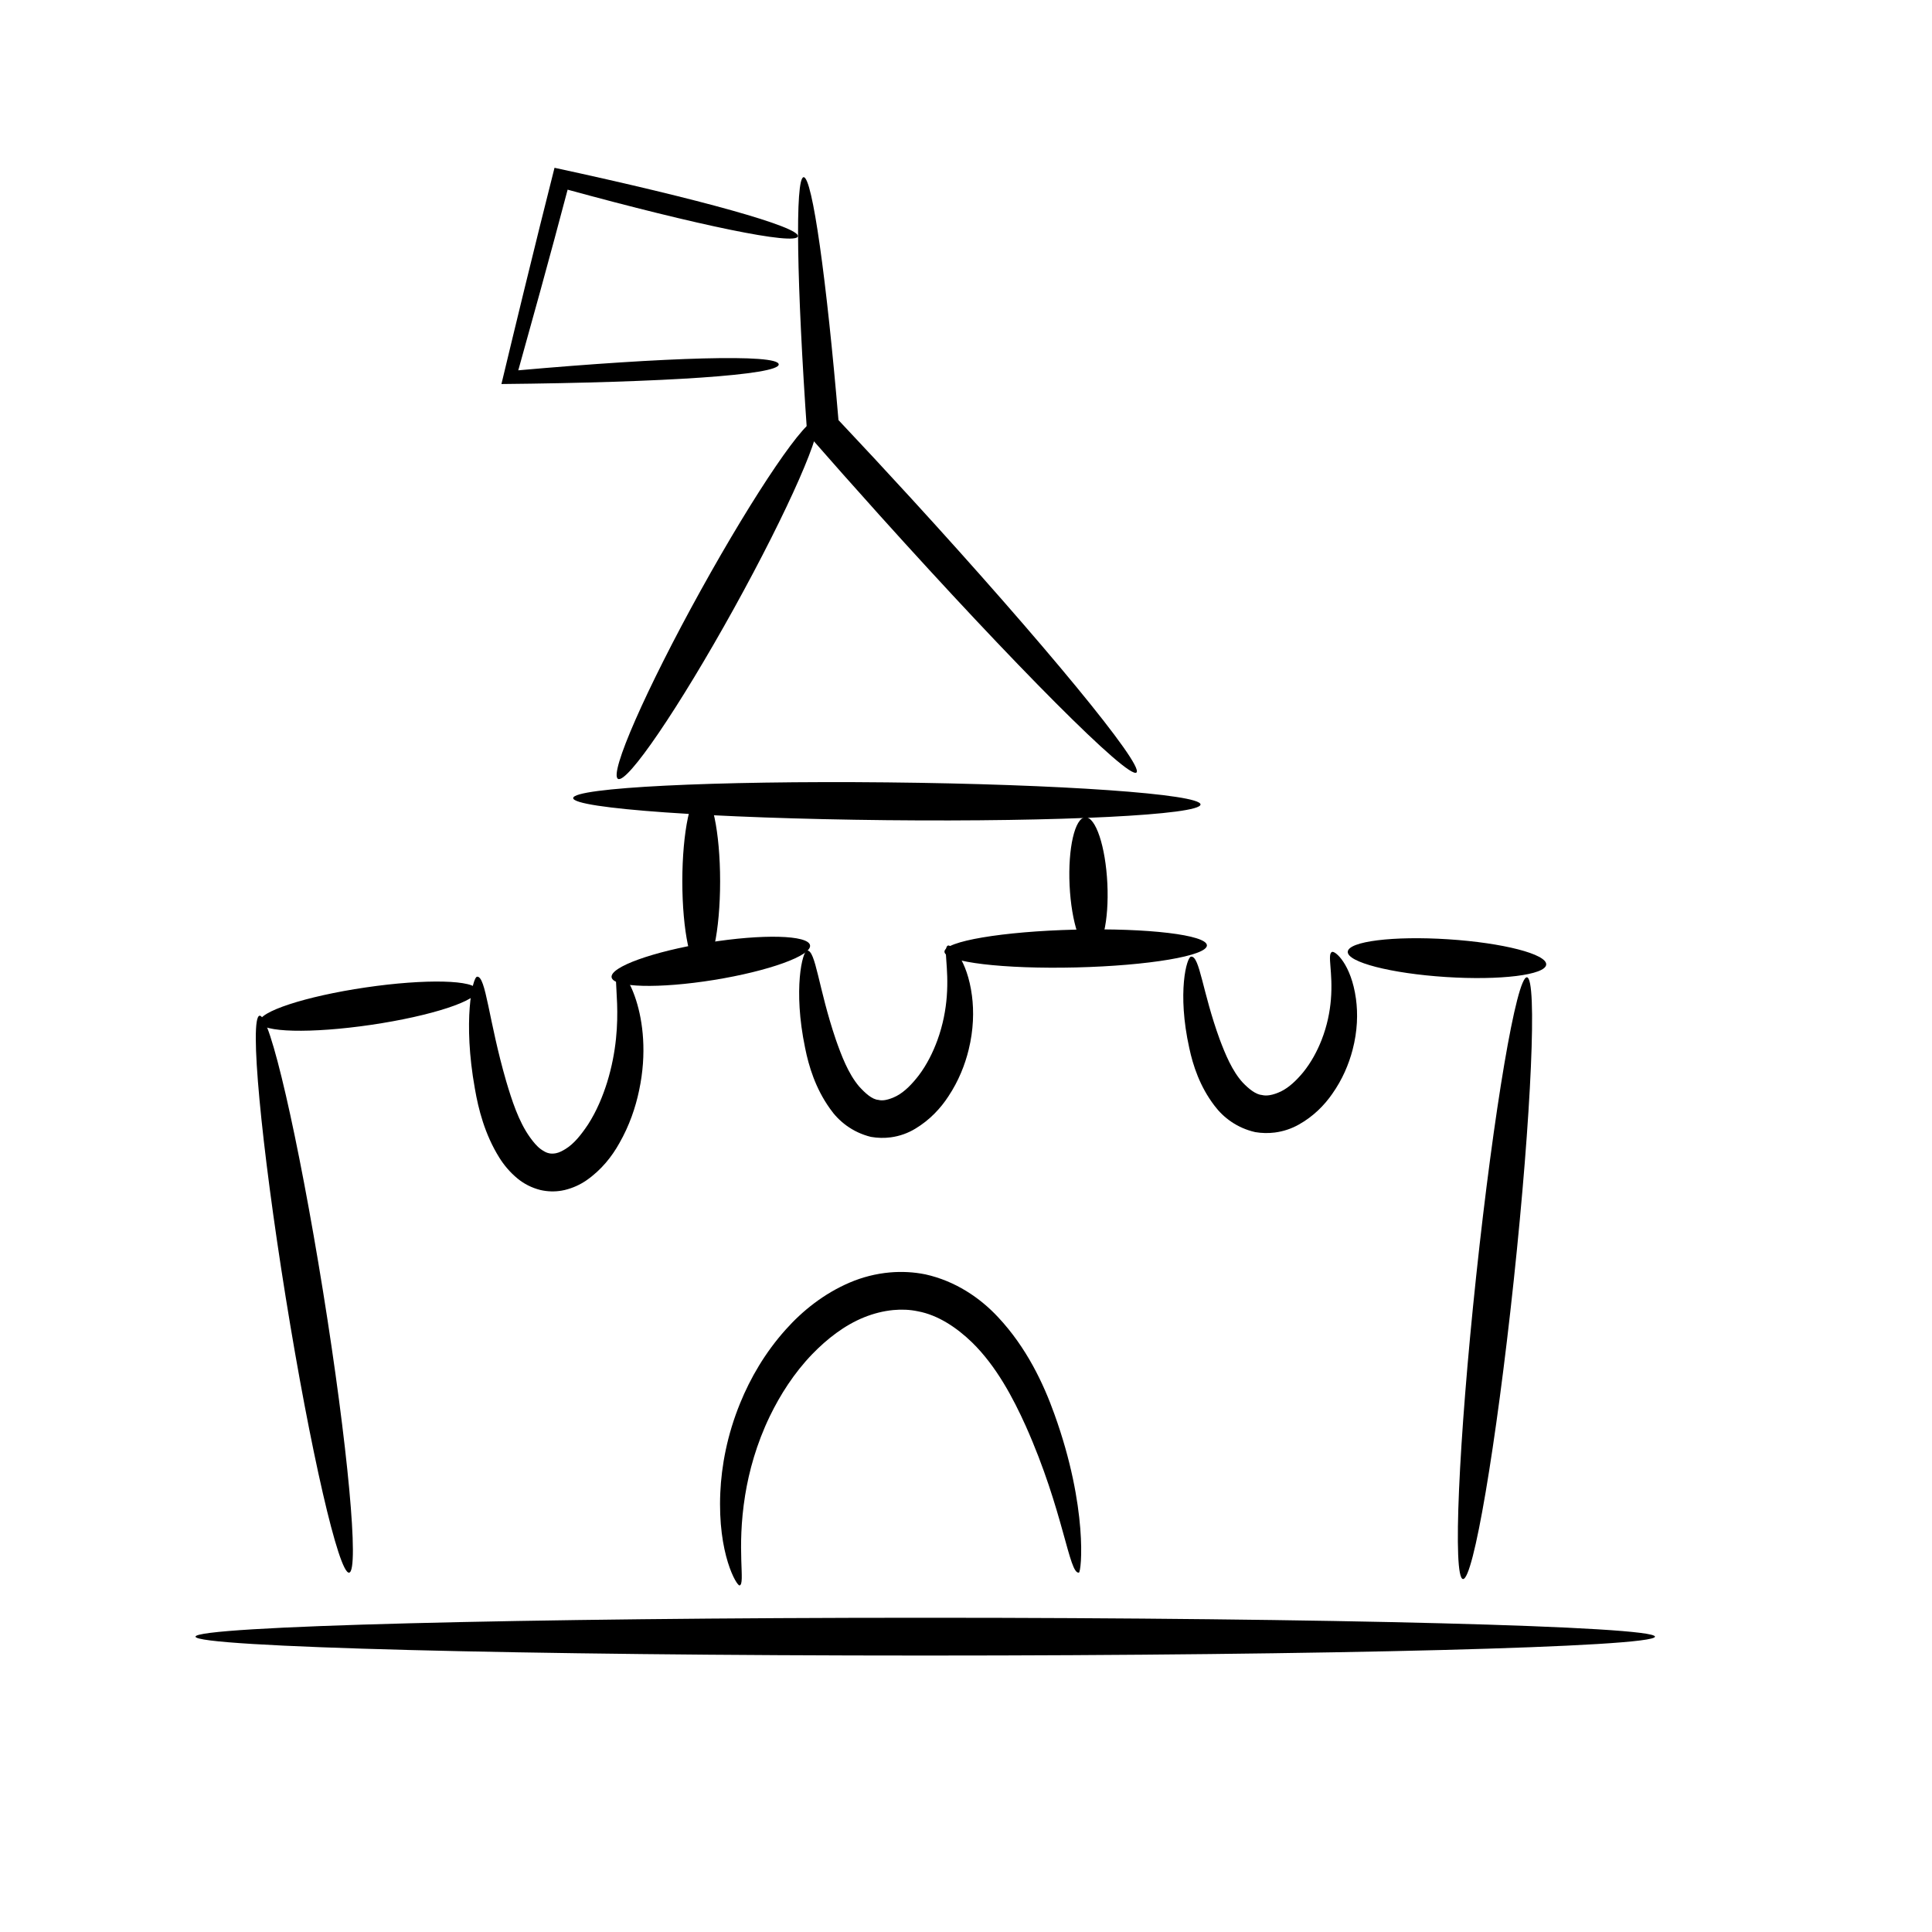 <?xml version="1.0" encoding="UTF-8"?>
<!-- The Best Svg Icon site in the world: iconSvg.co, Visit us! https://iconsvg.co -->
<svg fill="#000000" width="800px" height="800px" version="1.1" viewBox="144 144 512 512" xmlns="http://www.w3.org/2000/svg">
 <g fill-rule="evenodd">
  <path d="m195.81 577.73c0-2.766 86.641-5.008 193.39-5.008 106.75 0 193.39 2.246 193.39 5.008 0 2.766-86.641 5.008-193.39 5.008-106.75 0-193.39-2.246-193.39-5.008z"/>
  <path d="m236.53 560.77c-2.731 0.438-10.266-32.266-16.82-73-6.555-40.734-9.66-74.152-6.93-74.59 2.731-0.438 10.266 32.266 16.82 73 6.555 40.734 9.66 74.152 6.93 74.59z"/>
  <path d="m531.7 562.46c-2.75-0.293-1.18-36.25 3.5-80.262 4.684-44.012 10.715-79.492 13.465-79.203 2.75 0.293 1.18 36.25-3.5 80.262-4.684 44.012-10.715 79.492-13.465 79.203z"/>
  <path d="m270.45 402.83c2.344-0.113 3.008 11.539 7.699 27.719 1.465 4.914 3.25 10.602 6.301 14.852 0.914 1.27 1.852 2.406 2.871 3.144 0.758 0.543 1.512 0.969 2.172 1.078 0.488 0.121 1.062 0.121 1.641 0.027 0.09-0.016 0.18-0.031 0.27-0.051 0.758-0.148 1.602-0.574 2.473-1.113 2.301-1.406 4.231-3.898 5.973-6.508 2.273-3.531 3.879-7.43 5.047-11.152 2.559-8.32 2.82-15.535 2.644-20.809-0.176-5.207-0.715-8.352 0.23-8.711 0.785-0.301 3.039 2.238 4.812 7.801 1.762 5.527 2.906 13.957 0.781 23.891-0.938 4.477-2.562 9.305-5.242 13.977-1.93 3.465-4.715 7.051-8.719 9.832-1.613 1.109-3.535 2.019-5.738 2.555-0.281 0.066-0.566 0.125-0.852 0.172-1.84 0.312-3.738 0.258-5.602-0.172-2.371-0.602-4.402-1.676-6.031-3.019-2.082-1.707-3.664-3.644-4.859-5.562-3.875-6.215-5.547-12.887-6.477-18.305-3.215-17.867-0.625-29.586 0.605-29.645z"/>
  <path d="m357.88 395.9c2.309-0.129 2.969 9.918 7.621 23.598 1.473 4.199 3.285 9.02 6.164 12.414 1.633 1.797 3.445 3.453 5.109 3.57 0.547 0.156 1.18 0.152 1.863 0.031 0.949-0.168 1.98-0.562 2.957-1.055 2.211-1.164 4.164-3.242 5.887-5.465 2.18-2.891 3.773-6.144 4.93-9.293 1.516-4.164 2.223-8.117 2.492-11.59 0.613-7.945-1.023-12.938 0.297-13.523 0.863-0.383 5.133 3.656 6.379 13.293 0.531 4.09 0.434 8.996-0.871 14.297-0.977 4.012-2.664 8.285-5.356 12.344-2.047 3.152-4.918 6.277-8.805 8.605-1.887 1.148-4.082 1.957-6.465 2.277-1.711 0.23-3.488 0.199-5.285-0.117-4.973-1.227-8.59-4.215-10.824-7.453-3.883-5.41-5.656-11.316-6.613-16.133-3.246-15.598-0.672-25.727 0.527-25.793z"/>
  <path d="m459.66 397.51c2.293-0.137 2.953 9.27 7.578 21.938 1.473 3.91 3.297 8.375 6.098 11.441 1.609 1.676 3.449 3.18 5.152 3.316 0.59 0.145 1.258 0.145 1.969 0.031 0.988-0.156 2.039-0.531 3.039-1.008 2.184-1.078 4.144-2.992 5.859-5.059 2.141-2.641 3.727-5.633 4.875-8.551 1.492-3.816 2.199-7.461 2.469-10.676 0.617-7.391-1.031-12.043 0.281-12.668 0.82-0.391 5.106 3.231 6.363 12.418 0.531 3.875 0.422 8.531-0.898 13.539-1 3.832-2.715 7.883-5.41 11.688-2.098 3.019-5 5.957-8.832 8.098-1.891 1.07-4.059 1.82-6.394 2.117-1.684 0.211-3.422 0.184-5.172-0.113-4.82-1.098-8.449-3.871-10.781-6.992-3.887-5.078-5.707-10.684-6.68-15.262-3.266-14.691-0.695-24.191 0.484-24.262z"/>
  <path d="m212.78 414.88c-0.402-2.734 12.191-6.856 28.109-9.195s29.164-2.019 29.566 0.715c0.402 2.734-12.191 6.856-28.109 9.195s-29.164 2.019-29.566-0.715z"/>
  <path d="m306.08 403c-0.441-2.731 10.98-6.844 25.496-9.188 14.516-2.34 26.652-2.027 27.094 0.703 0.441 2.731-10.98 6.844-25.496 9.188-14.516 2.34-26.652 2.027-27.094-0.703z"/>
  <path d="m394.29 396.22c-0.066-2.766 15.457-5.387 34.656-5.856 19.195-0.469 34.832 1.395 34.898 4.16 0.066 2.766-15.457 5.387-34.656 5.856-19.195 0.469-34.832-1.395-34.898-4.16z"/>
  <path d="m501.17 396.22c0.18-2.758 12.102-4.238 26.617-3.301s26.148 3.938 25.973 6.695c-0.18 2.758-12.102 4.238-26.617 3.301s-26.148-3.938-25.973-6.695z"/>
  <path d="m340.01 564.16c-0.734 0.191-5.856-8.27-5.121-24.617 0.312-6.984 1.773-15.188 5.277-23.742 2.668-6.539 6.566-13.332 12.062-19.453 4.418-4.953 10.078-9.516 16.973-12.465 3.312-1.414 6.91-2.348 10.637-2.676 3.137-0.273 6.297-0.113 9.391 0.512 7.93 1.754 14.477 6.195 19.27 11.34 7.555 8.062 12.043 17.621 14.938 25.73 8.941 24.797 7.16 41.875 6.481 41.977-2.644 0.398-3.996-16.289-14.105-38.914-3.309-7.336-7.742-15.777-14.195-22.086-4.019-3.902-9.008-7.277-14.402-8.266-2.07-0.438-4.258-0.535-6.481-0.324-2.637 0.25-5.258 0.926-7.707 1.91-5.242 2.106-9.879 5.754-13.777 9.773-4.82 5.008-8.488 10.781-11.227 16.426-3.57 7.391-5.523 14.617-6.547 20.914-2.359 14.57 0.113 23.543-1.477 23.957z"/>
  <path d="m295.9 355.5c0.027-2.766 37.289-4.629 83.176-4.16 45.883 0.469 83.102 3.094 83.074 5.856-0.027 2.766-37.289 4.629-83.176 4.16-45.883-0.469-83.102-3.094-83.074-5.856z"/>
  <path d="m307.78 350.41c-2.418-1.34 7.398-23.707 21.91-49.926s28.258-46.414 30.676-45.074c2.418 1.34-7.398 23.707-21.91 49.926-14.516 26.223-28.258 46.414-30.68 45.074z"/>
  <path d="m445.18 348.72c-2.117 1.918-32.359-28.473-68.062-68.152-6.762-7.516-13.227-14.809-19.215-21.664-2.762-39.625-3.246-67.77-0.938-67.949 2.305-0.176 6.106 27.309 9.238 64.371 6.16 6.535 12.664 13.527 19.32 20.801 34.793 38.016 61.77 70.672 59.652 72.594z"/>
  <path d="m350.37 240.56c0.133 2.82-30.477 4.789-73.484 5.211 1.91-7.961 3.961-16.469 6.078-25.137 2.773-11.352 5.441-22.125 7.988-32.168 38.727 8.359 65.102 15.707 64.504 18.168-0.602 2.477-26.781-3-61.031-12.371-2.266 8.602-4.68 17.535-7.266 26.941-1.973 7.172-3.938 14.234-5.809 20.934 38.918-3.449 68.879-4.426 69.016-1.574z"/>
  <path d="m329.83 353.81c2.766 0 5.008 10.641 5.008 23.75s-2.246 23.75-5.008 23.75c-2.766 0-5.008-10.641-5.008-23.75s2.246-23.75 5.008-23.75z"/>
  <path d="m431.61 360.59c2.762-0.133 5.383 7.742 5.852 17.574s-1.395 17.918-4.156 18.051c-2.762 0.133-5.383-7.742-5.852-17.574s1.395-17.918 4.156-18.051z"/>
 </g>
</svg>